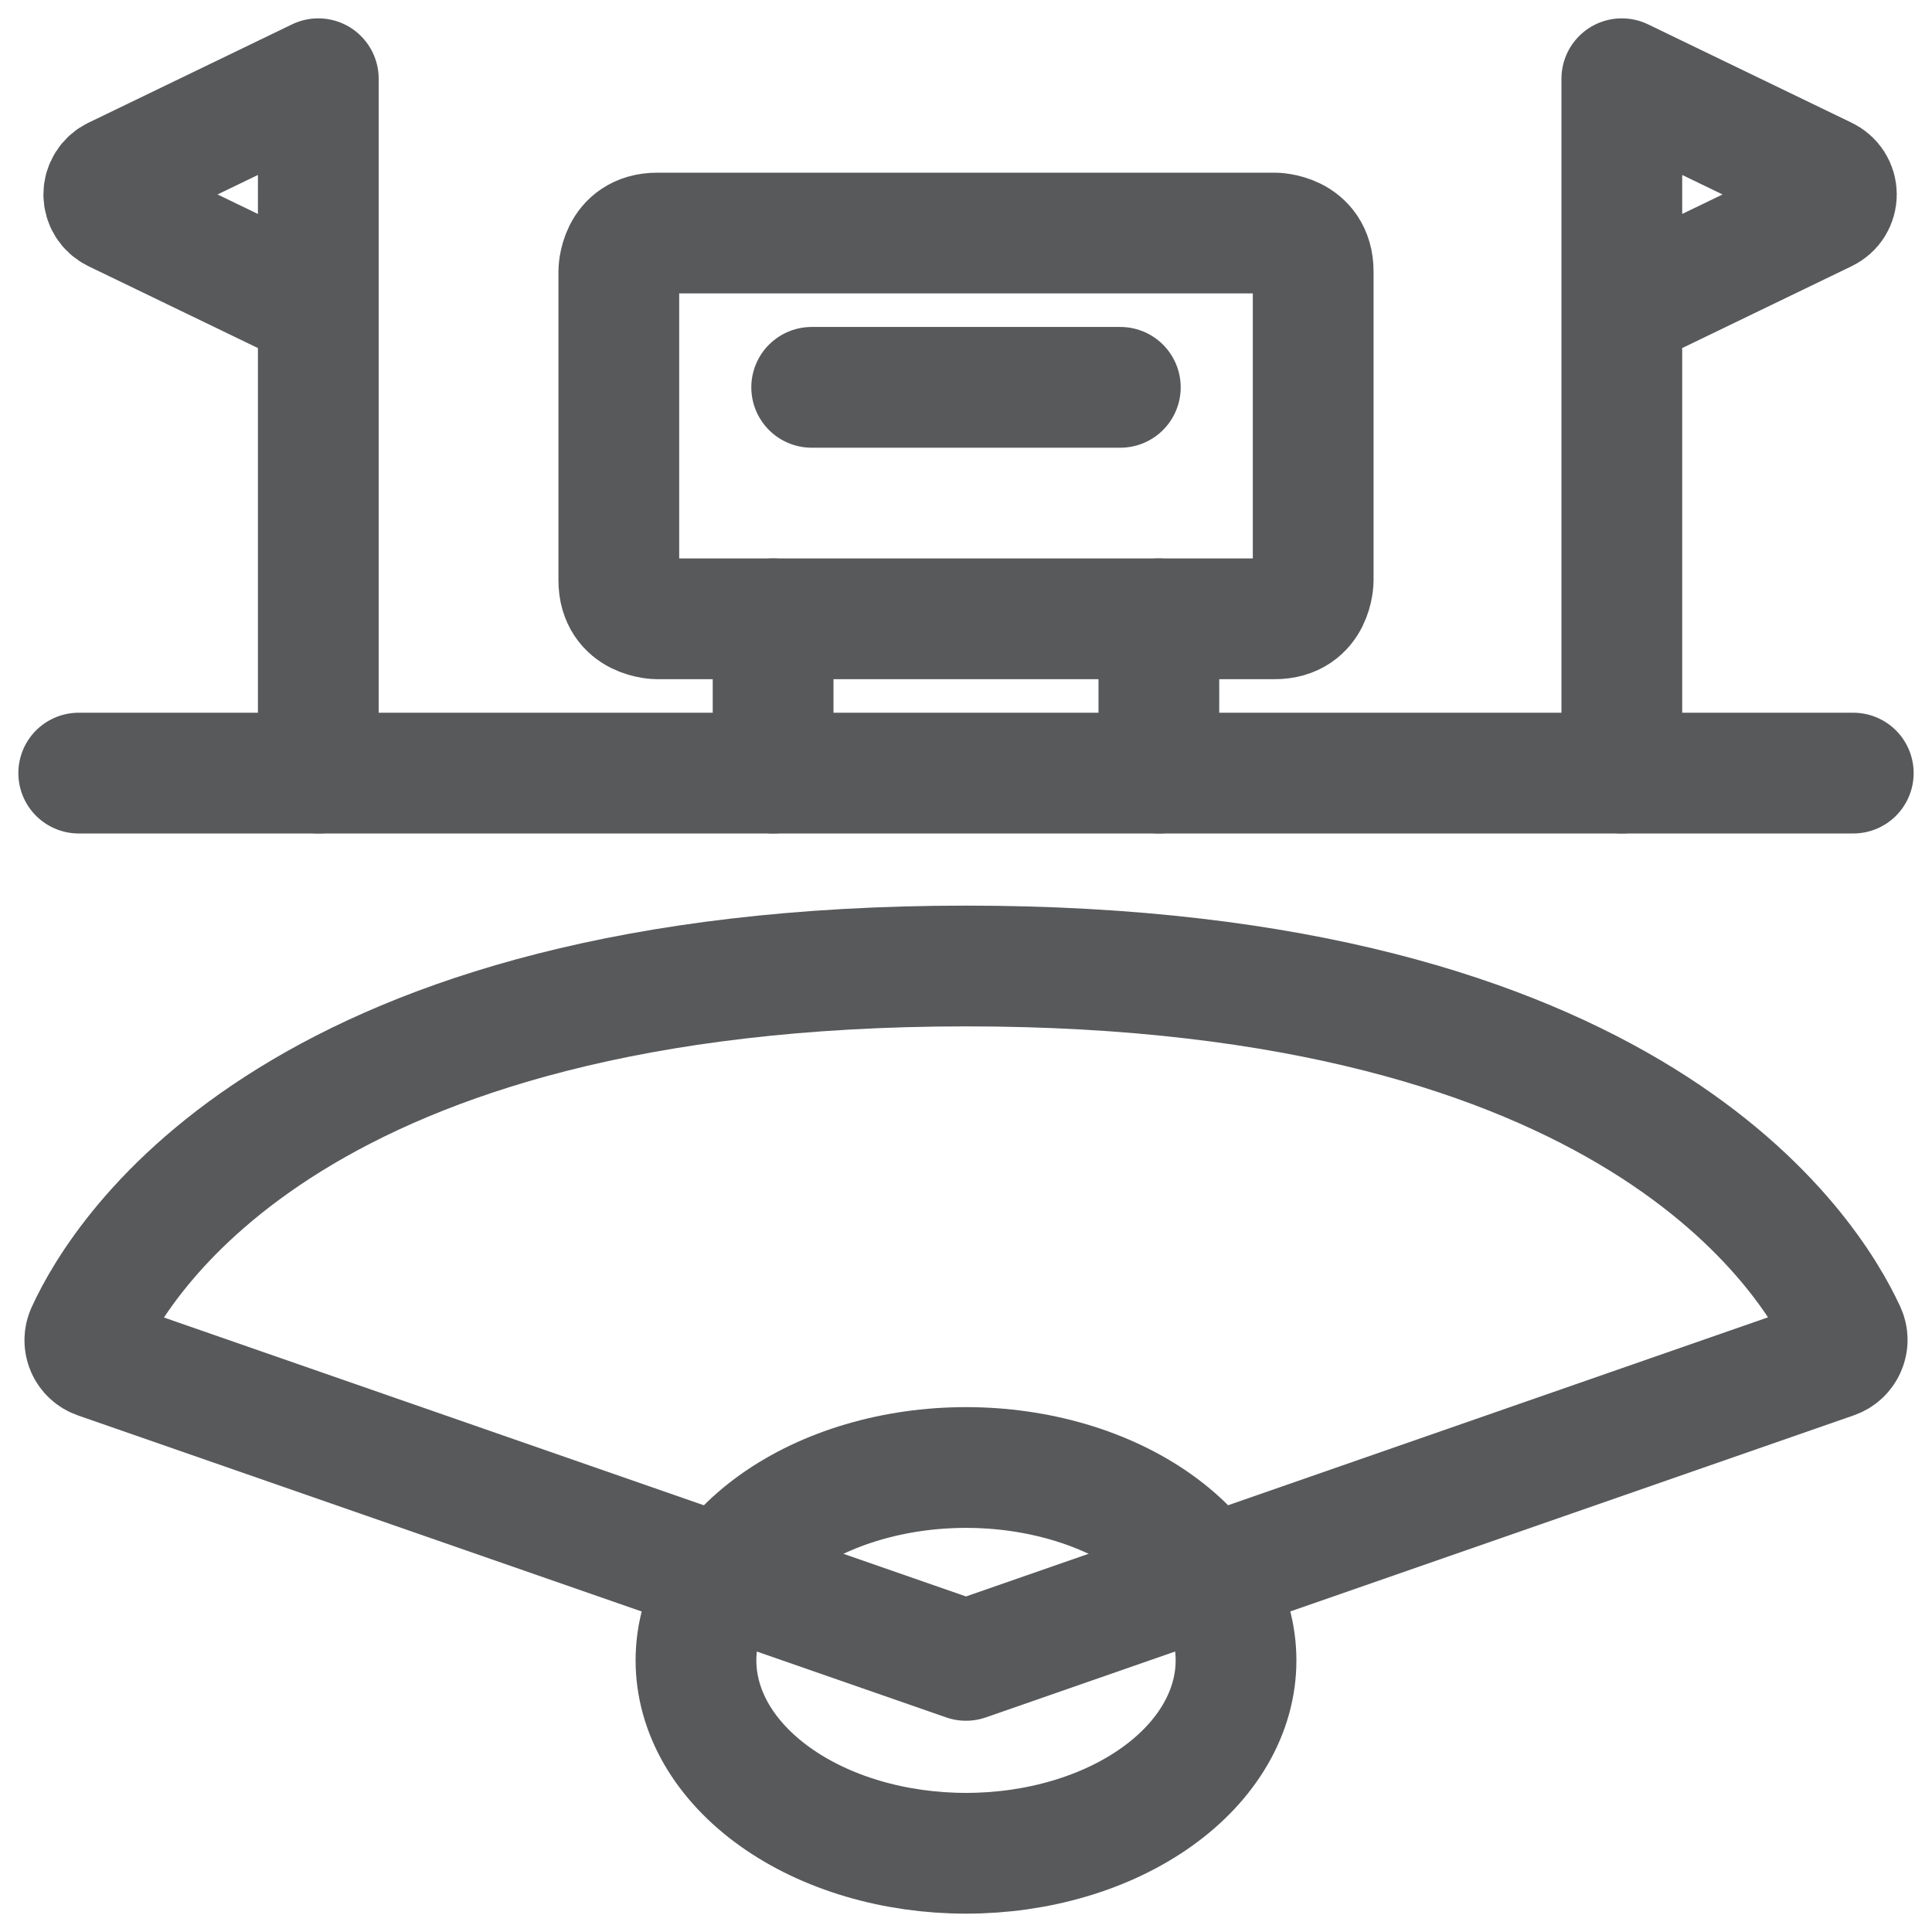 <?xml version="1.0" encoding="UTF-8"?> <svg xmlns="http://www.w3.org/2000/svg" width="64" height="64" viewBox="0 0 64 64" fill="none"><g clip-path="url(#clip0_29_148)"><path d="M23.055 55.002C23.055 55.842 23.286 56.672 23.735 57.448C24.185 58.223 24.844 58.927 25.675 59.521C26.505 60.114 27.491 60.585 28.577 60.906C29.662 61.227 30.825 61.392 32 61.392C33.175 61.392 34.338 61.227 35.423 60.906C36.509 60.585 37.495 60.114 38.325 59.521C39.156 58.927 39.815 58.223 40.264 57.448C40.714 56.672 40.945 55.842 40.945 55.002C40.945 53.308 40.003 51.683 38.325 50.484C36.648 49.286 34.373 48.613 32 48.613C29.628 48.613 27.352 49.286 25.675 50.484C23.997 51.683 23.055 53.308 23.055 55.002Z" stroke="#58595B" stroke-width="4" stroke-linecap="round" stroke-linejoin="round"></path><path d="M32 55.002L3.239 44.999C3.155 44.97 3.078 44.924 3.013 44.863C2.947 44.802 2.896 44.729 2.861 44.647C2.826 44.565 2.809 44.477 2.81 44.388C2.811 44.299 2.831 44.211 2.869 44.13C4.06 41.526 9.933 32 32 32C54.067 32 59.94 41.526 61.136 44.13C61.172 44.21 61.191 44.297 61.191 44.386C61.191 44.474 61.172 44.561 61.136 44.641C61.101 44.723 61.049 44.796 60.984 44.857C60.919 44.918 60.842 44.964 60.758 44.994L32 55.002Z" stroke="#58595B" stroke-width="4" stroke-linecap="round" stroke-linejoin="round"></path><path d="M21.777 7.72H42.223C42.223 7.72 43.501 7.72 43.501 8.997V19.221C43.501 19.221 43.501 20.499 42.223 20.499H21.777C21.777 20.499 20.499 20.499 20.499 19.221V8.997C20.499 8.997 20.499 7.72 21.777 7.72Z" stroke="#58595B" stroke-width="4" stroke-linecap="round" stroke-linejoin="round"></path><path d="M25.61 20.499V25.61" stroke="#58595B" stroke-width="4" stroke-linecap="round" stroke-linejoin="round"></path><path d="M38.389 20.499V25.61" stroke="#58595B" stroke-width="4" stroke-linecap="round" stroke-linejoin="round"></path><path d="M2.608 25.61H61.392" stroke="#58595B" stroke-width="4" stroke-linecap="round" stroke-linejoin="round"></path><path d="M53.725 25.61V2.608L60.469 5.867C60.578 5.918 60.67 6 60.735 6.101C60.799 6.203 60.833 6.321 60.833 6.442C60.833 6.562 60.799 6.68 60.735 6.782C60.67 6.884 60.578 6.965 60.469 7.017L53.725 10.275" stroke="#58595B" stroke-width="4" stroke-linecap="round" stroke-linejoin="round"></path><path d="M10.544 25.61V2.608L3.799 5.867C3.691 5.919 3.6 6.001 3.536 6.102C3.472 6.204 3.438 6.322 3.438 6.442C3.438 6.562 3.472 6.679 3.536 6.781C3.6 6.883 3.691 6.964 3.799 7.017L10.544 10.275" stroke="#58595B" stroke-width="4" stroke-linecap="round" stroke-linejoin="round"></path><path d="M26.888 12.831H37.112" stroke="#58595B" stroke-width="4" stroke-linecap="round" stroke-linejoin="round"></path></g><defs><clipPath id="clip0_29_148"><rect width="64" height="64" fill="white"></rect></clipPath></defs></svg> 